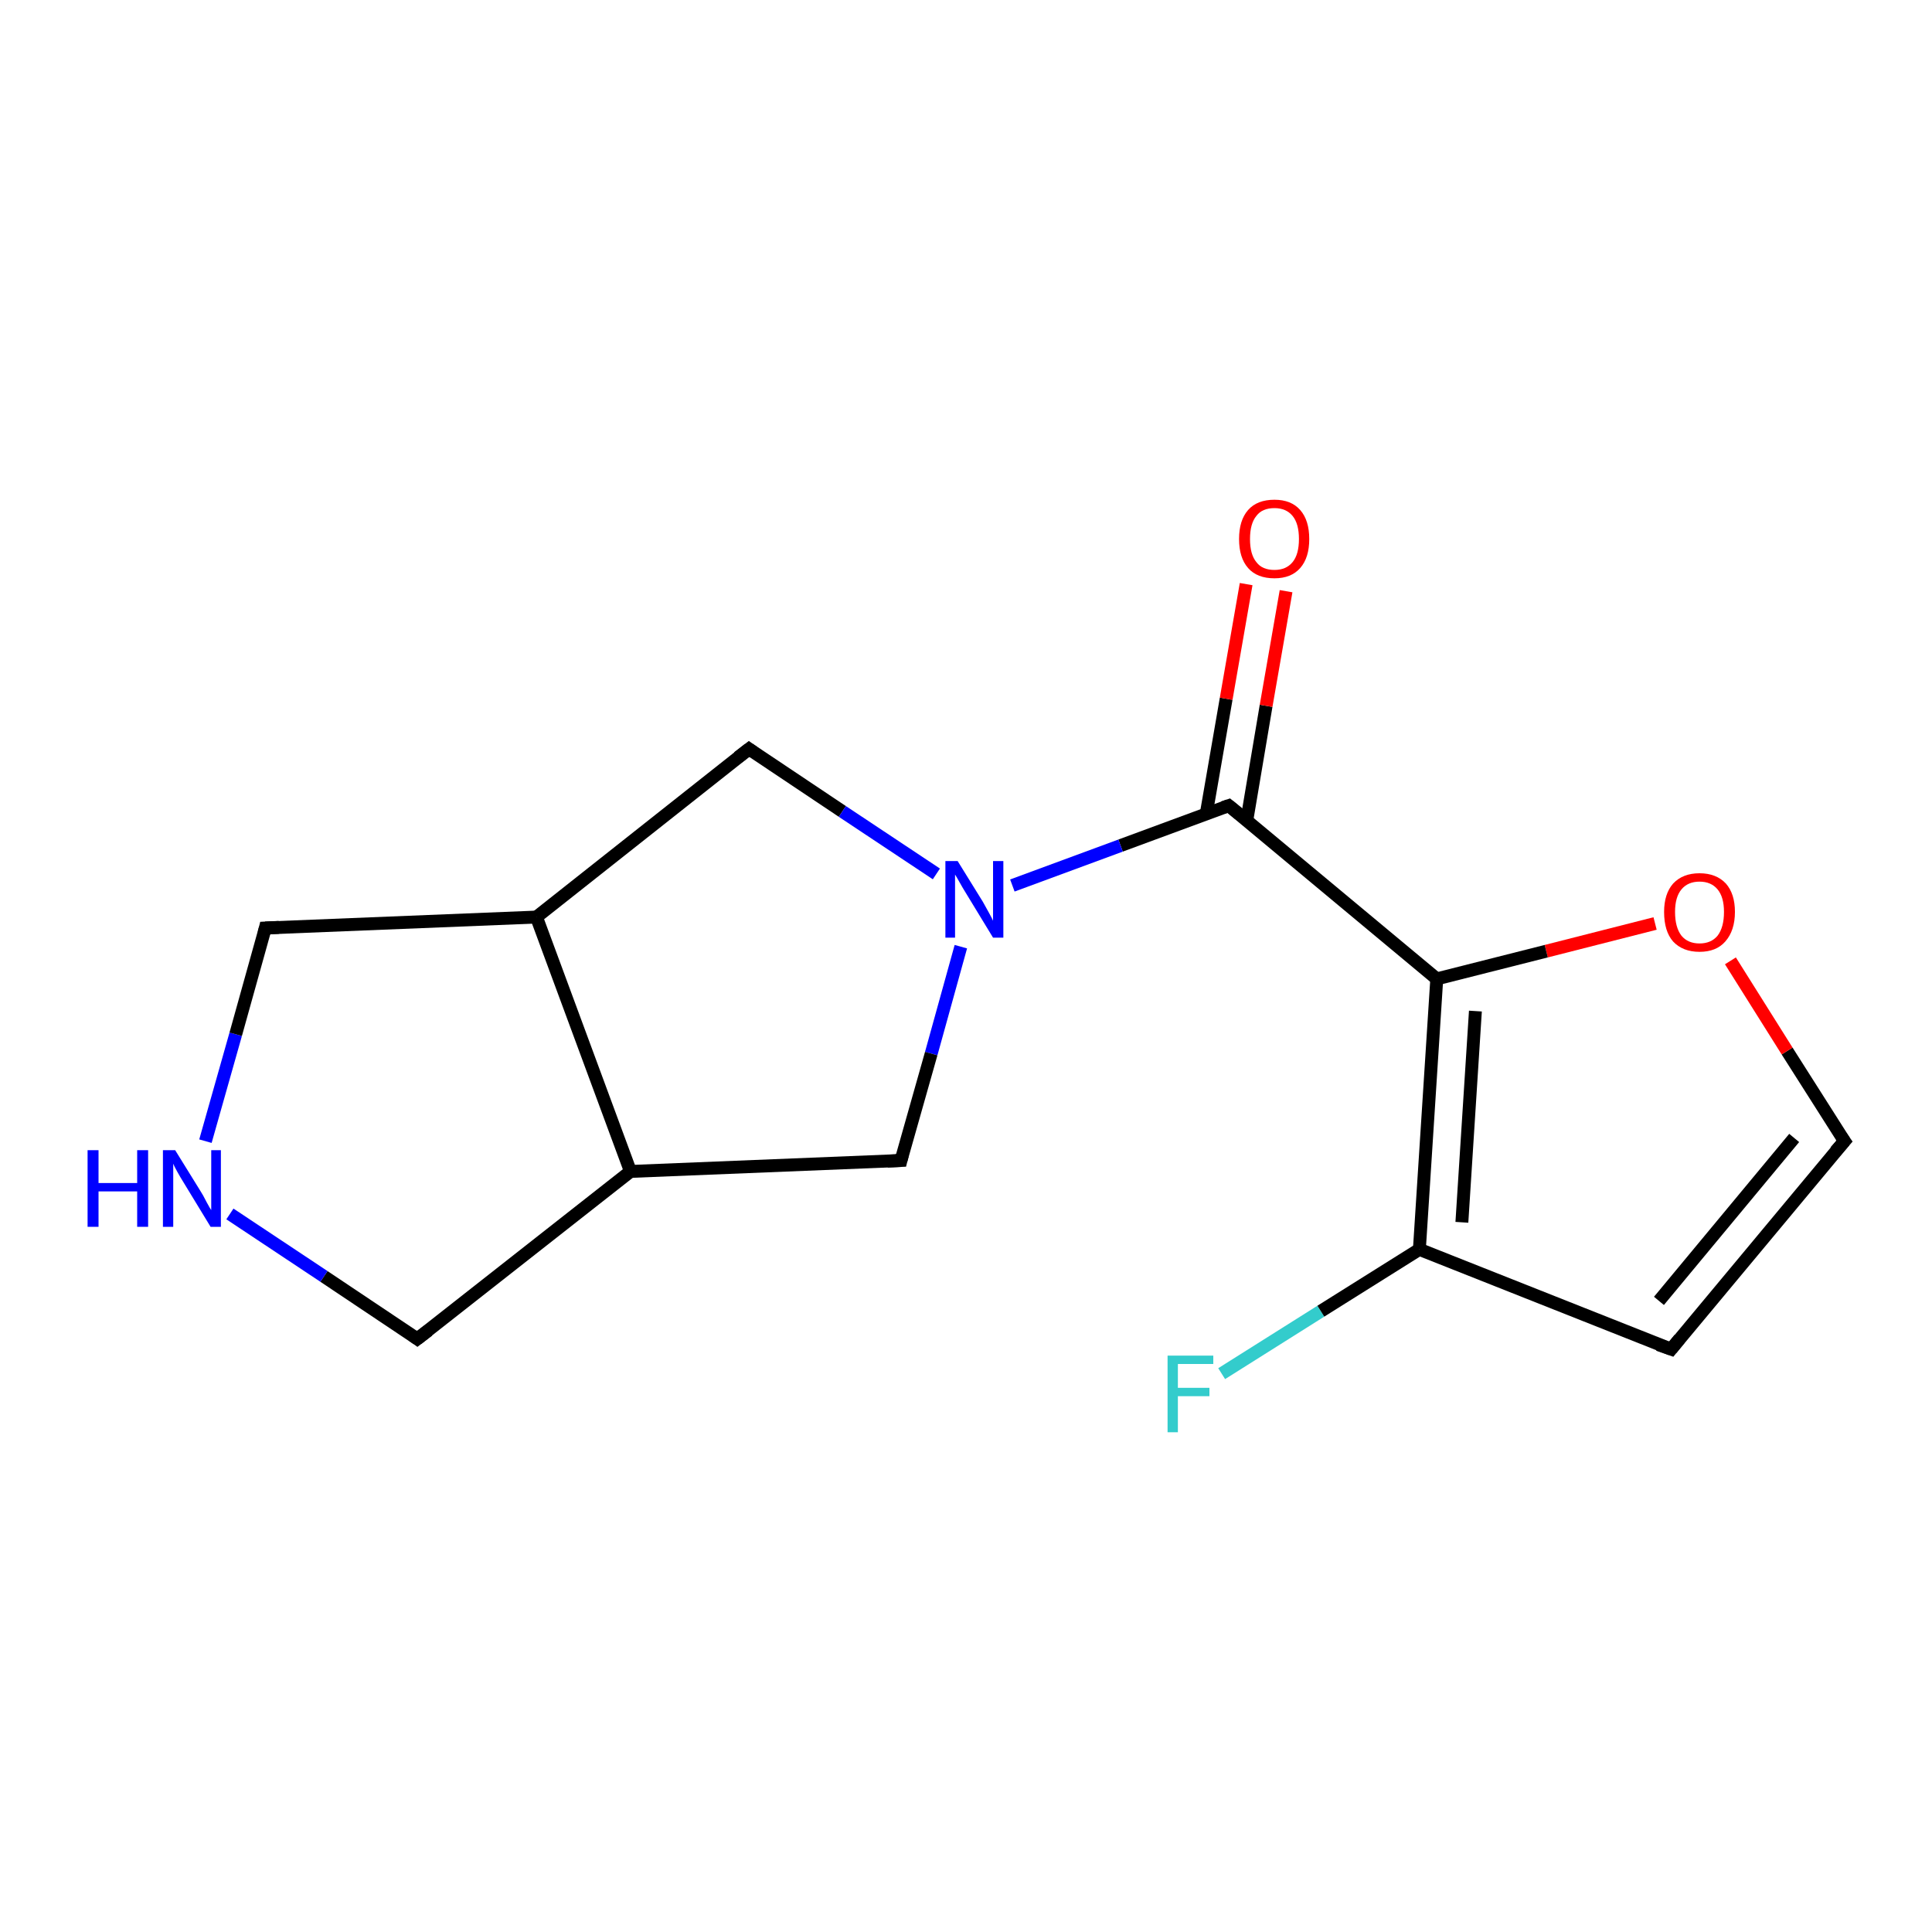 <?xml version='1.0' encoding='iso-8859-1'?>
<svg version='1.1' baseProfile='full'
              xmlns='http://www.w3.org/2000/svg'
                      xmlns:rdkit='http://www.rdkit.org/xml'
                      xmlns:xlink='http://www.w3.org/1999/xlink'
                  xml:space='preserve'
width='300px' height='300px' viewBox='0 0 300 300'>
<!-- END OF HEADER -->
<rect style='opacity:1.0;fill:#FFFFFF;stroke:none' width='300.0' height='300.0' x='0.0' y='0.0'> </rect>
<path class='bond-0 atom-0 atom-1' d='M 189.7,213.3 L 205.1,203.6' style='fill:none;fill-rule:evenodd;stroke:#33CCCC;stroke-width:2.0px;stroke-linecap:butt;stroke-linejoin:miter;stroke-opacity:1' />
<path class='bond-0 atom-0 atom-1' d='M 205.1,203.6 L 220.4,194.0' style='fill:none;fill-rule:evenodd;stroke:#000000;stroke-width:2.0px;stroke-linecap:butt;stroke-linejoin:miter;stroke-opacity:1' />
<path class='bond-1 atom-1 atom-2' d='M 220.4,194.0 L 259.5,209.5' style='fill:none;fill-rule:evenodd;stroke:#000000;stroke-width:2.0px;stroke-linecap:butt;stroke-linejoin:miter;stroke-opacity:1' />
<path class='bond-2 atom-2 atom-3' d='M 259.5,209.5 L 286.4,177.2' style='fill:none;fill-rule:evenodd;stroke:#000000;stroke-width:2.0px;stroke-linecap:butt;stroke-linejoin:miter;stroke-opacity:1' />
<path class='bond-2 atom-2 atom-3' d='M 257.6,202.0 L 278.6,176.7' style='fill:none;fill-rule:evenodd;stroke:#000000;stroke-width:2.0px;stroke-linecap:butt;stroke-linejoin:miter;stroke-opacity:1' />
<path class='bond-3 atom-3 atom-4' d='M 286.4,177.2 L 277.5,163.2' style='fill:none;fill-rule:evenodd;stroke:#000000;stroke-width:2.0px;stroke-linecap:butt;stroke-linejoin:miter;stroke-opacity:1' />
<path class='bond-3 atom-3 atom-4' d='M 277.5,163.2 L 268.7,149.2' style='fill:none;fill-rule:evenodd;stroke:#FF0000;stroke-width:2.0px;stroke-linecap:butt;stroke-linejoin:miter;stroke-opacity:1' />
<path class='bond-4 atom-4 atom-5' d='M 257.0,143.4 L 240.1,147.7' style='fill:none;fill-rule:evenodd;stroke:#FF0000;stroke-width:2.0px;stroke-linecap:butt;stroke-linejoin:miter;stroke-opacity:1' />
<path class='bond-4 atom-4 atom-5' d='M 240.1,147.7 L 223.1,152.0' style='fill:none;fill-rule:evenodd;stroke:#000000;stroke-width:2.0px;stroke-linecap:butt;stroke-linejoin:miter;stroke-opacity:1' />
<path class='bond-5 atom-5 atom-6' d='M 223.1,152.0 L 190.8,125.1' style='fill:none;fill-rule:evenodd;stroke:#000000;stroke-width:2.0px;stroke-linecap:butt;stroke-linejoin:miter;stroke-opacity:1' />
<path class='bond-6 atom-6 atom-7' d='M 193.6,127.4 L 196.6,109.6' style='fill:none;fill-rule:evenodd;stroke:#000000;stroke-width:2.0px;stroke-linecap:butt;stroke-linejoin:miter;stroke-opacity:1' />
<path class='bond-6 atom-6 atom-7' d='M 196.6,109.6 L 199.7,91.8' style='fill:none;fill-rule:evenodd;stroke:#FF0000;stroke-width:2.0px;stroke-linecap:butt;stroke-linejoin:miter;stroke-opacity:1' />
<path class='bond-6 atom-6 atom-7' d='M 187.3,126.4 L 190.4,108.5' style='fill:none;fill-rule:evenodd;stroke:#000000;stroke-width:2.0px;stroke-linecap:butt;stroke-linejoin:miter;stroke-opacity:1' />
<path class='bond-6 atom-6 atom-7' d='M 190.4,108.5 L 193.5,90.7' style='fill:none;fill-rule:evenodd;stroke:#FF0000;stroke-width:2.0px;stroke-linecap:butt;stroke-linejoin:miter;stroke-opacity:1' />
<path class='bond-7 atom-6 atom-8' d='M 190.8,125.1 L 174.0,131.3' style='fill:none;fill-rule:evenodd;stroke:#000000;stroke-width:2.0px;stroke-linecap:butt;stroke-linejoin:miter;stroke-opacity:1' />
<path class='bond-7 atom-6 atom-8' d='M 174.0,131.3 L 157.2,137.5' style='fill:none;fill-rule:evenodd;stroke:#0000FF;stroke-width:2.0px;stroke-linecap:butt;stroke-linejoin:miter;stroke-opacity:1' />
<path class='bond-8 atom-8 atom-9' d='M 149.2,147.0 L 144.6,163.6' style='fill:none;fill-rule:evenodd;stroke:#0000FF;stroke-width:2.0px;stroke-linecap:butt;stroke-linejoin:miter;stroke-opacity:1' />
<path class='bond-8 atom-8 atom-9' d='M 144.6,163.6 L 139.9,180.2' style='fill:none;fill-rule:evenodd;stroke:#000000;stroke-width:2.0px;stroke-linecap:butt;stroke-linejoin:miter;stroke-opacity:1' />
<path class='bond-9 atom-9 atom-10' d='M 139.9,180.2 L 97.9,181.9' style='fill:none;fill-rule:evenodd;stroke:#000000;stroke-width:2.0px;stroke-linecap:butt;stroke-linejoin:miter;stroke-opacity:1' />
<path class='bond-10 atom-10 atom-11' d='M 97.9,181.9 L 64.8,207.9' style='fill:none;fill-rule:evenodd;stroke:#000000;stroke-width:2.0px;stroke-linecap:butt;stroke-linejoin:miter;stroke-opacity:1' />
<path class='bond-11 atom-11 atom-12' d='M 64.8,207.9 L 50.3,198.2' style='fill:none;fill-rule:evenodd;stroke:#000000;stroke-width:2.0px;stroke-linecap:butt;stroke-linejoin:miter;stroke-opacity:1' />
<path class='bond-11 atom-11 atom-12' d='M 50.3,198.2 L 35.7,188.5' style='fill:none;fill-rule:evenodd;stroke:#0000FF;stroke-width:2.0px;stroke-linecap:butt;stroke-linejoin:miter;stroke-opacity:1' />
<path class='bond-12 atom-12 atom-13' d='M 31.9,177.2 L 36.6,160.6' style='fill:none;fill-rule:evenodd;stroke:#0000FF;stroke-width:2.0px;stroke-linecap:butt;stroke-linejoin:miter;stroke-opacity:1' />
<path class='bond-12 atom-12 atom-13' d='M 36.6,160.6 L 41.2,144.1' style='fill:none;fill-rule:evenodd;stroke:#000000;stroke-width:2.0px;stroke-linecap:butt;stroke-linejoin:miter;stroke-opacity:1' />
<path class='bond-13 atom-13 atom-14' d='M 41.2,144.1 L 83.3,142.4' style='fill:none;fill-rule:evenodd;stroke:#000000;stroke-width:2.0px;stroke-linecap:butt;stroke-linejoin:miter;stroke-opacity:1' />
<path class='bond-14 atom-14 atom-15' d='M 83.3,142.4 L 116.3,116.3' style='fill:none;fill-rule:evenodd;stroke:#000000;stroke-width:2.0px;stroke-linecap:butt;stroke-linejoin:miter;stroke-opacity:1' />
<path class='bond-15 atom-5 atom-1' d='M 223.1,152.0 L 220.4,194.0' style='fill:none;fill-rule:evenodd;stroke:#000000;stroke-width:2.0px;stroke-linecap:butt;stroke-linejoin:miter;stroke-opacity:1' />
<path class='bond-15 atom-5 atom-1' d='M 229.1,157.0 L 227.0,189.8' style='fill:none;fill-rule:evenodd;stroke:#000000;stroke-width:2.0px;stroke-linecap:butt;stroke-linejoin:miter;stroke-opacity:1' />
<path class='bond-16 atom-15 atom-8' d='M 116.3,116.3 L 130.8,126.0' style='fill:none;fill-rule:evenodd;stroke:#000000;stroke-width:2.0px;stroke-linecap:butt;stroke-linejoin:miter;stroke-opacity:1' />
<path class='bond-16 atom-15 atom-8' d='M 130.8,126.0 L 145.4,135.7' style='fill:none;fill-rule:evenodd;stroke:#0000FF;stroke-width:2.0px;stroke-linecap:butt;stroke-linejoin:miter;stroke-opacity:1' />
<path class='bond-17 atom-14 atom-10' d='M 83.3,142.4 L 97.9,181.9' style='fill:none;fill-rule:evenodd;stroke:#000000;stroke-width:2.0px;stroke-linecap:butt;stroke-linejoin:miter;stroke-opacity:1' />
<path d='M 257.5,208.8 L 259.5,209.5 L 260.8,207.9' style='fill:none;stroke:#000000;stroke-width:2.0px;stroke-linecap:butt;stroke-linejoin:miter;stroke-opacity:1;' />
<path d='M 285.0,178.8 L 286.4,177.2 L 285.9,176.5' style='fill:none;stroke:#000000;stroke-width:2.0px;stroke-linecap:butt;stroke-linejoin:miter;stroke-opacity:1;' />
<path d='M 192.4,126.4 L 190.8,125.1 L 189.9,125.4' style='fill:none;stroke:#000000;stroke-width:2.0px;stroke-linecap:butt;stroke-linejoin:miter;stroke-opacity:1;' />
<path d='M 140.1,179.4 L 139.9,180.2 L 137.8,180.3' style='fill:none;stroke:#000000;stroke-width:2.0px;stroke-linecap:butt;stroke-linejoin:miter;stroke-opacity:1;' />
<path d='M 66.5,206.6 L 64.8,207.9 L 64.1,207.4' style='fill:none;stroke:#000000;stroke-width:2.0px;stroke-linecap:butt;stroke-linejoin:miter;stroke-opacity:1;' />
<path d='M 41.0,144.9 L 41.2,144.1 L 43.3,144.0' style='fill:none;stroke:#000000;stroke-width:2.0px;stroke-linecap:butt;stroke-linejoin:miter;stroke-opacity:1;' />
<path d='M 114.6,117.6 L 116.3,116.3 L 117.0,116.8' style='fill:none;stroke:#000000;stroke-width:2.0px;stroke-linecap:butt;stroke-linejoin:miter;stroke-opacity:1;' />
<path class='atom-0' d='M 181.3 210.5
L 188.4 210.5
L 188.4 211.8
L 182.9 211.8
L 182.9 215.5
L 187.8 215.5
L 187.8 216.8
L 182.9 216.8
L 182.9 222.4
L 181.3 222.4
L 181.3 210.5
' fill='#33CCCC'/>
<path class='atom-4' d='M 258.4 141.6
Q 258.4 138.8, 259.8 137.2
Q 261.3 135.6, 263.9 135.6
Q 266.5 135.6, 268.0 137.2
Q 269.4 138.8, 269.4 141.6
Q 269.4 144.5, 267.9 146.2
Q 266.5 147.8, 263.9 147.8
Q 261.3 147.8, 259.8 146.2
Q 258.4 144.6, 258.4 141.6
M 263.9 146.5
Q 265.7 146.5, 266.7 145.3
Q 267.7 144.0, 267.7 141.6
Q 267.7 139.3, 266.7 138.1
Q 265.7 136.9, 263.9 136.9
Q 262.1 136.9, 261.1 138.1
Q 260.1 139.3, 260.1 141.6
Q 260.1 144.0, 261.1 145.3
Q 262.1 146.5, 263.9 146.5
' fill='#FF0000'/>
<path class='atom-7' d='M 192.4 83.7
Q 192.4 80.8, 193.8 79.2
Q 195.2 77.6, 197.9 77.6
Q 200.5 77.6, 201.9 79.2
Q 203.3 80.8, 203.3 83.7
Q 203.3 86.6, 201.9 88.2
Q 200.5 89.8, 197.9 89.8
Q 195.2 89.8, 193.8 88.2
Q 192.4 86.6, 192.4 83.7
M 197.9 88.5
Q 199.7 88.5, 200.7 87.3
Q 201.7 86.1, 201.7 83.7
Q 201.7 81.3, 200.7 80.1
Q 199.7 78.9, 197.9 78.9
Q 196.0 78.9, 195.1 80.1
Q 194.1 81.3, 194.1 83.7
Q 194.1 86.1, 195.1 87.3
Q 196.0 88.5, 197.9 88.5
' fill='#FF0000'/>
<path class='atom-8' d='M 148.7 133.7
L 152.6 140.0
Q 153.0 140.7, 153.6 141.8
Q 154.2 142.9, 154.2 143.0
L 154.2 133.7
L 155.8 133.7
L 155.8 145.6
L 154.2 145.6
L 150.0 138.7
Q 149.5 137.9, 149.0 137.0
Q 148.5 136.1, 148.3 135.8
L 148.3 145.6
L 146.8 145.6
L 146.8 133.7
L 148.7 133.7
' fill='#0000FF'/>
<path class='atom-12' d='M 13.6 178.6
L 15.3 178.6
L 15.3 183.7
L 21.3 183.7
L 21.3 178.6
L 23.0 178.6
L 23.0 190.5
L 21.3 190.5
L 21.3 185.0
L 15.3 185.0
L 15.3 190.5
L 13.6 190.5
L 13.6 178.6
' fill='#0000FF'/>
<path class='atom-12' d='M 27.2 178.6
L 31.1 184.9
Q 31.5 185.5, 32.1 186.7
Q 32.7 187.8, 32.8 187.9
L 32.8 178.6
L 34.3 178.6
L 34.3 190.5
L 32.7 190.5
L 28.5 183.6
Q 28.0 182.8, 27.5 181.9
Q 27.0 181.0, 26.9 180.7
L 26.9 190.5
L 25.3 190.5
L 25.3 178.6
L 27.2 178.6
' fill='#0000FF'/>
</svg>
